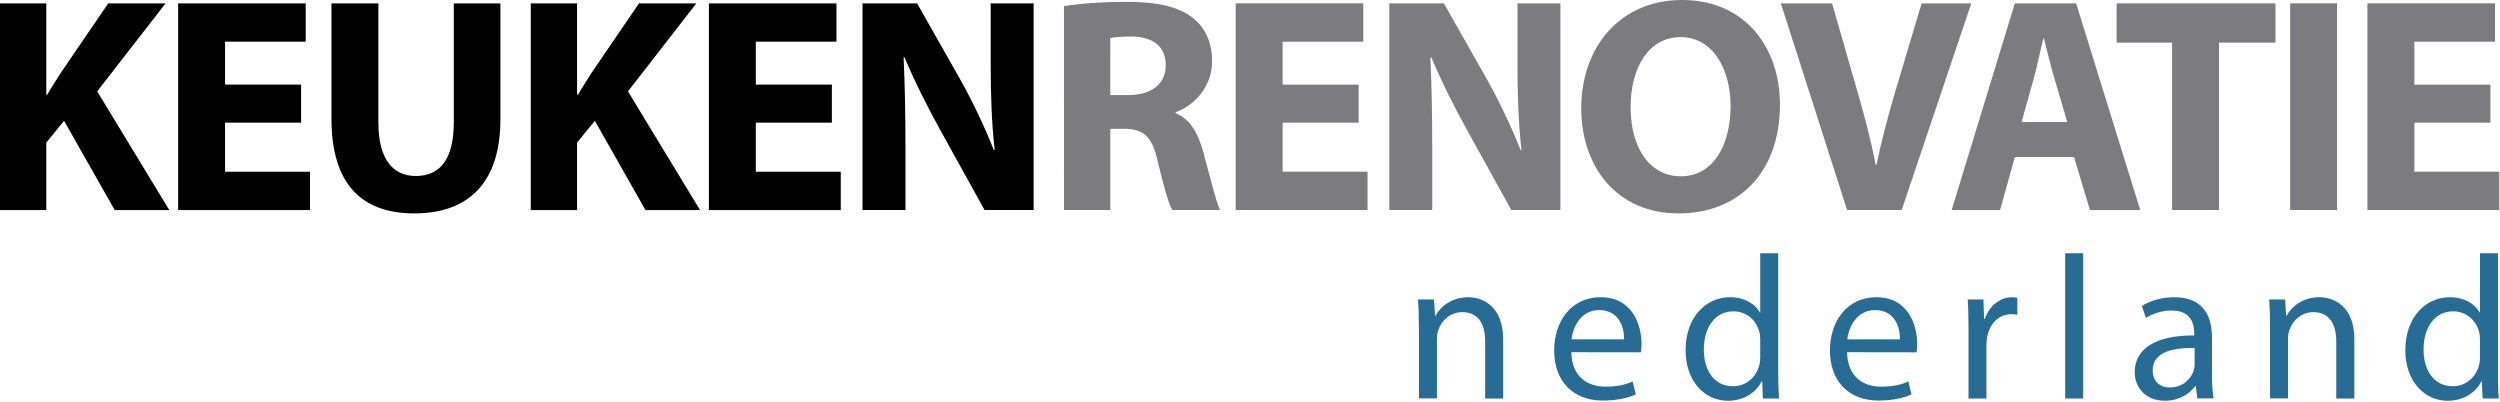 <?xml version="1.0" encoding="UTF-8"?> <svg xmlns="http://www.w3.org/2000/svg" version="1.2" viewBox="0 0 2446 393" width="2446" height="393"><title>Logo_KeukenRenovatie_Nederland_sRGB-svg</title><style> .s0 { fill: #000000 } .s1 { fill: #7c7c80 } .s2 { fill: #276c95 } </style><g id="Layer"><g id="Layer"><g id="Contour"><g id="Layer"><path id="Layer" class="s0" d="m0 3.3h45.3v89.4h0.9c4.5-7.8 9.3-15 13.8-22.2l45.9-67.2h56.1l-66.9 86.1 70.5 116.1h-53.4l-49.5-87.3-17.4 21.3v66h-45.3z"></path><path id="Layer" class="s0" d="m294.6 120h-74.4v48h83.1v37.5h-129v-202.2h124.8v37.5h-78.9v42h74.4c0 0 0 37.2 0 37.2z"></path><path id="Layer" class="s0" d="m370.2 3.3v116.4c0 34.8 13.2 52.5 36.6 52.5 24 0 37.2-16.8 37.2-52.5v-116.4h45.6v113.4c0 62.4-31.5 92.1-84.3 92.1-51 0-81-28.2-81-92.7v-112.8z"></path><path id="Layer" class="s0" d="m519.3 3.3h45.3v89.4h0.9c4.5-7.8 9.3-15 13.8-22.2l45.9-67.2h56.1l-66.9 86.1 70.5 116.1h-53.4l-49.5-87.3-17.4 21.3v66h-45.3z"></path><path id="Layer" class="s0" d="m813.9 120h-74.4v48h83.1v37.5h-129v-202.2h124.8v37.5h-78.9v42h74.4c0 0 0 37.2 0 37.2z"></path><path id="Layer" class="s0" d="m843.9 205.5v-202.2h53.4l42 74.1c12 21.3 24 46.5 33 69.3h0.9c-3-26.7-3.9-54-3.9-84.3v-59.1h42v202.2h-48l-43.2-78c-12-21.6-25.2-47.7-35.1-71.4l-0.9 0.3c1.2 26.7 1.8 55.2 1.8 88.2v60.9h-42z"></path><path id="Layer" fill-rule="evenodd" class="s1" d="m1041 6c14.7-2.4 36.6-4.2 60.9-4.2 30 0 51 4.5 65.4 15.9 12 9.6 18.6 23.7 18.6 42.3 0 25.8-18.3 43.5-35.7 49.8v0.9c14.1 5.7 21.9 19.2 27 37.8 6.3 22.8 12.6 49.2 16.5 57h-46.8c-3.3-5.7-8.1-22.2-14.1-47.1-5.4-25.2-14.1-32.1-32.7-32.4h-13.8v79.5h-45.3zm45.3 87h18c22.8 0 36.3-11.4 36.3-29.1 0-18.6-12.6-27.9-33.6-28.2-11.1 0-17.4 0.9-20.7 1.5z"></path><path id="Layer" class="s1" d="m1329.3 120h-74.4v48h83.1v37.5h-129v-202.2h124.8v37.5h-78.9v42h74.4z"></path><path id="Layer" class="s1" d="m1359.3 205.5v-202.2h53.4l42 74.1c12 21.3 24 46.5 33 69.3h0.9c-3-26.7-3.9-54-3.9-84.3v-59.1h42v202.2h-48l-43.2-78c-12-21.6-25.2-47.7-35.1-71.4l-0.9 0.3c1.2 26.7 1.8 55.2 1.8 88.2v60.9h-42z"></path><path id="Layer" fill-rule="evenodd" class="s1" d="m1741.5 102.3c0 66.3-40.2 106.5-99.3 106.5-60 0-95.1-45.3-95.1-102.9 0-60.6 38.7-105.9 98.4-105.9 62.1 0 96 46.5 96 102.3zm-146.1 2.7c0 39.6 18.6 67.5 49.2 67.5 30.9 0 48.6-29.4 48.6-68.7 0-36.3-17.4-67.5-48.9-67.5-30.9 0-48.9 29.4-48.9 68.7z"></path><path id="Layer" class="s1" d="m1807.2 205.5l-64.8-202.2h50.1l24.6 85.5c6.9 24 13.2 47.1 18 72.3h0.9c5.1-24.3 11.4-48.3 18.3-71.4l25.8-86.4h48.6l-68.1 202.2h-53.4z"></path><path id="Layer" fill-rule="evenodd" class="s1" d="m1971.3 153.6l-14.4 51.9h-47.4l61.8-202.2h60l62.7 202.2h-49.2l-15.6-51.9zm51.3-34.2l-12.6-42.9c-3.6-12-7.2-27-10.2-39h-0.6c-3 12-6 27.3-9.3 39l-12 42.9z"></path><path id="Layer" class="s1" d="m2125.2 41.7h-54.3v-38.4h155.4v38.4h-55.2v163.8h-45.9v-163.8z"></path><path id="Layer" class="s1" d="m2286.6 3.3v202.2h-45.9v-202.2z"></path><path id="Layer" class="s1" d="m2436.6 120h-74.4v48h83.1v37.5h-129v-202.2h124.8v37.5h-78.9v42h74.4z"></path></g><g id="Layer"><path id="Layer" class="s2" d="m1388.2 319.3c0-10.1-0.2-18.3-0.8-26.3h15.6l1.1 16.1 0.4-0.1c4.7-9.1 16-18.2 32-18.2 13.4 0 34.2 8 34.2 41.3v57.8h-17.6v-55.8c0-15.7-5.8-28.7-22.4-28.7-11.6 0-20.6 8.2-23.6 18-0.8 2.2-1.2 5.2-1.2 8.2v58.2h-17.6v-70.6z"></path><path id="Layer" fill-rule="evenodd" class="s2" d="m1537.4 344.6c0.4 23.8 15.6 33.7 33.3 33.7 12.5 0 20.2-2.2 26.7-5l3.1 12.6c-6.2 2.8-16.8 6-32.3 6-29.8 0-47.6-19.6-47.6-48.9 0-29.2 17.2-52.2 45.4-52.2 31.7 0 40.1 27.9 40.1 45.7 0 3.6-0.4 6.3-0.6 8.2zm51.6-12.6c0.2-11.2-4.6-28.6-24.4-28.6-17.8 0-25.6 16.3-27 28.6z"></path><path id="Layer" fill-rule="evenodd" class="s2" d="m1739.8 247.8v117.1c0 8.6 0.3 18.4 0.8 25h-15.8l-0.7-16.8h-0.5c-5.4 10.8-17.2 19-33 19-23.4 0-41.4-19.8-41.4-49.2-0.2-32.3 19.8-52.1 43.4-52.1 14.8 0 24.8 7 29.2 14.8h0.4v-57.8zm-17.6 84.7c0-2.2-0.2-5.2-0.8-7.4-2.6-11.2-12.2-20.5-25.4-20.5-18.2 0-29 16-29 37.4 0 19.6 9.6 35.9 28.6 35.9 11.8 0 22.6-7.8 25.8-21.1 0.6-2.3 0.8-4.8 0.8-7.6z"></path><path id="Layer" fill-rule="evenodd" class="s2" d="m1807.2 344.6c0.4 23.8 15.6 33.7 33.2 33.7 12.6 0 20.2-2.2 26.8-5l3 12.6c-6.2 2.8-16.8 6-32.2 6-29.8 0-47.6-19.6-47.6-48.9 0-29.2 17.2-52.2 45.4-52.2 31.6 0 40 27.9 40 45.7 0 3.6-0.4 6.3-0.6 8.2zm51.7-12.6c0.2-11.2-4.6-28.6-24.4-28.6-17.8 0-25.7 16.3-27.1 28.6z"></path><path id="Layer" class="s2" d="m1926 323.3c0-11.4-0.2-21.3-0.8-30.3h15.4l0.6 19h0.8c4.4-13 15-21.2 26.8-21.2 2 0 3.4 0.2 5 0.6v16.6c-1.8-0.4-3.6-0.6-6-0.6-12.4 0-21.2 9.4-23.6 22.6-0.4 2.4-0.7 5.3-0.7 8.2v51.7h-17.5c0 0 0-66.7 0-66.7z"></path><path id="Layer" class="s2" d="m2020.6 247.8h17.6v142.1h-17.6z"></path><path id="Layer" fill-rule="evenodd" class="s2" d="m2149.8 389.9l-1.4-12.2h-0.6c-5.4 7.6-15.8 14.4-29.6 14.4-19.6 0-29.6-13.8-29.6-27.8 0-23.4 20.8-36.3 58.2-36.1v-2c0-8-2.2-22.4-22-22.4-9 0-18.4 2.8-25.2 7.2l-4-11.6c8-5.2 19.6-8.6 31.8-8.6 29.6 0 36.8 20.2 36.8 39.6v36.2c0 8.4 0.4 16.6 1.6 23.2h-16zm-2.6-49.4c-19.2-0.4-41 3-41 21.8 0 11.4 7.6 16.8 16.6 16.8 12.6 0 20.6-8 23.4-16.2 0.6-1.8 1-3.8 1-5.6z"></path><path id="Layer" class="s2" d="m2221 319.3c0-10.1-0.2-18.3-0.8-26.3h15.6l1 16.1 0.4-0.1c4.8-9.1 16-18.2 32-18.2 13.5 0 34.3 8 34.3 41.3v57.8h-17.7v-55.8c0-15.7-5.8-28.7-22.4-28.7-11.6 0-20.6 8.2-23.6 18-0.8 2.2-1.2 5.2-1.2 8.2v58.2h-17.6v-70.6z"></path><path id="Layer" fill-rule="evenodd" class="s2" d="m2444 247.8v117.1c0 8.6 0.2 18.4 0.8 25h-15.8l-0.8-16.8h-0.4c-5.4 10.8-17.2 19-33 19-23.4 0-41.4-19.8-41.4-49.2-0.2-32.3 19.8-52.1 43.4-52.1 14.8 0 24.8 7 29.2 14.8h0.4v-57.8zm-17.6 84.7c0-2.2-0.2-5.2-0.8-7.4-2.6-11.2-12.2-20.5-25.4-20.5-18.2 0-29 16-29 37.4 0 19.6 9.6 35.9 28.6 35.9 11.8 0 22.6-7.8 25.8-21.1 0.6-2.3 0.8-4.8 0.8-7.6z"></path></g><g id="Layer"> </g><g id="Layer"> </g><g id="Layer"> </g><g id="Layer"> </g><g id="Layer"> </g><g id="Layer"> </g></g></g></g></svg> 